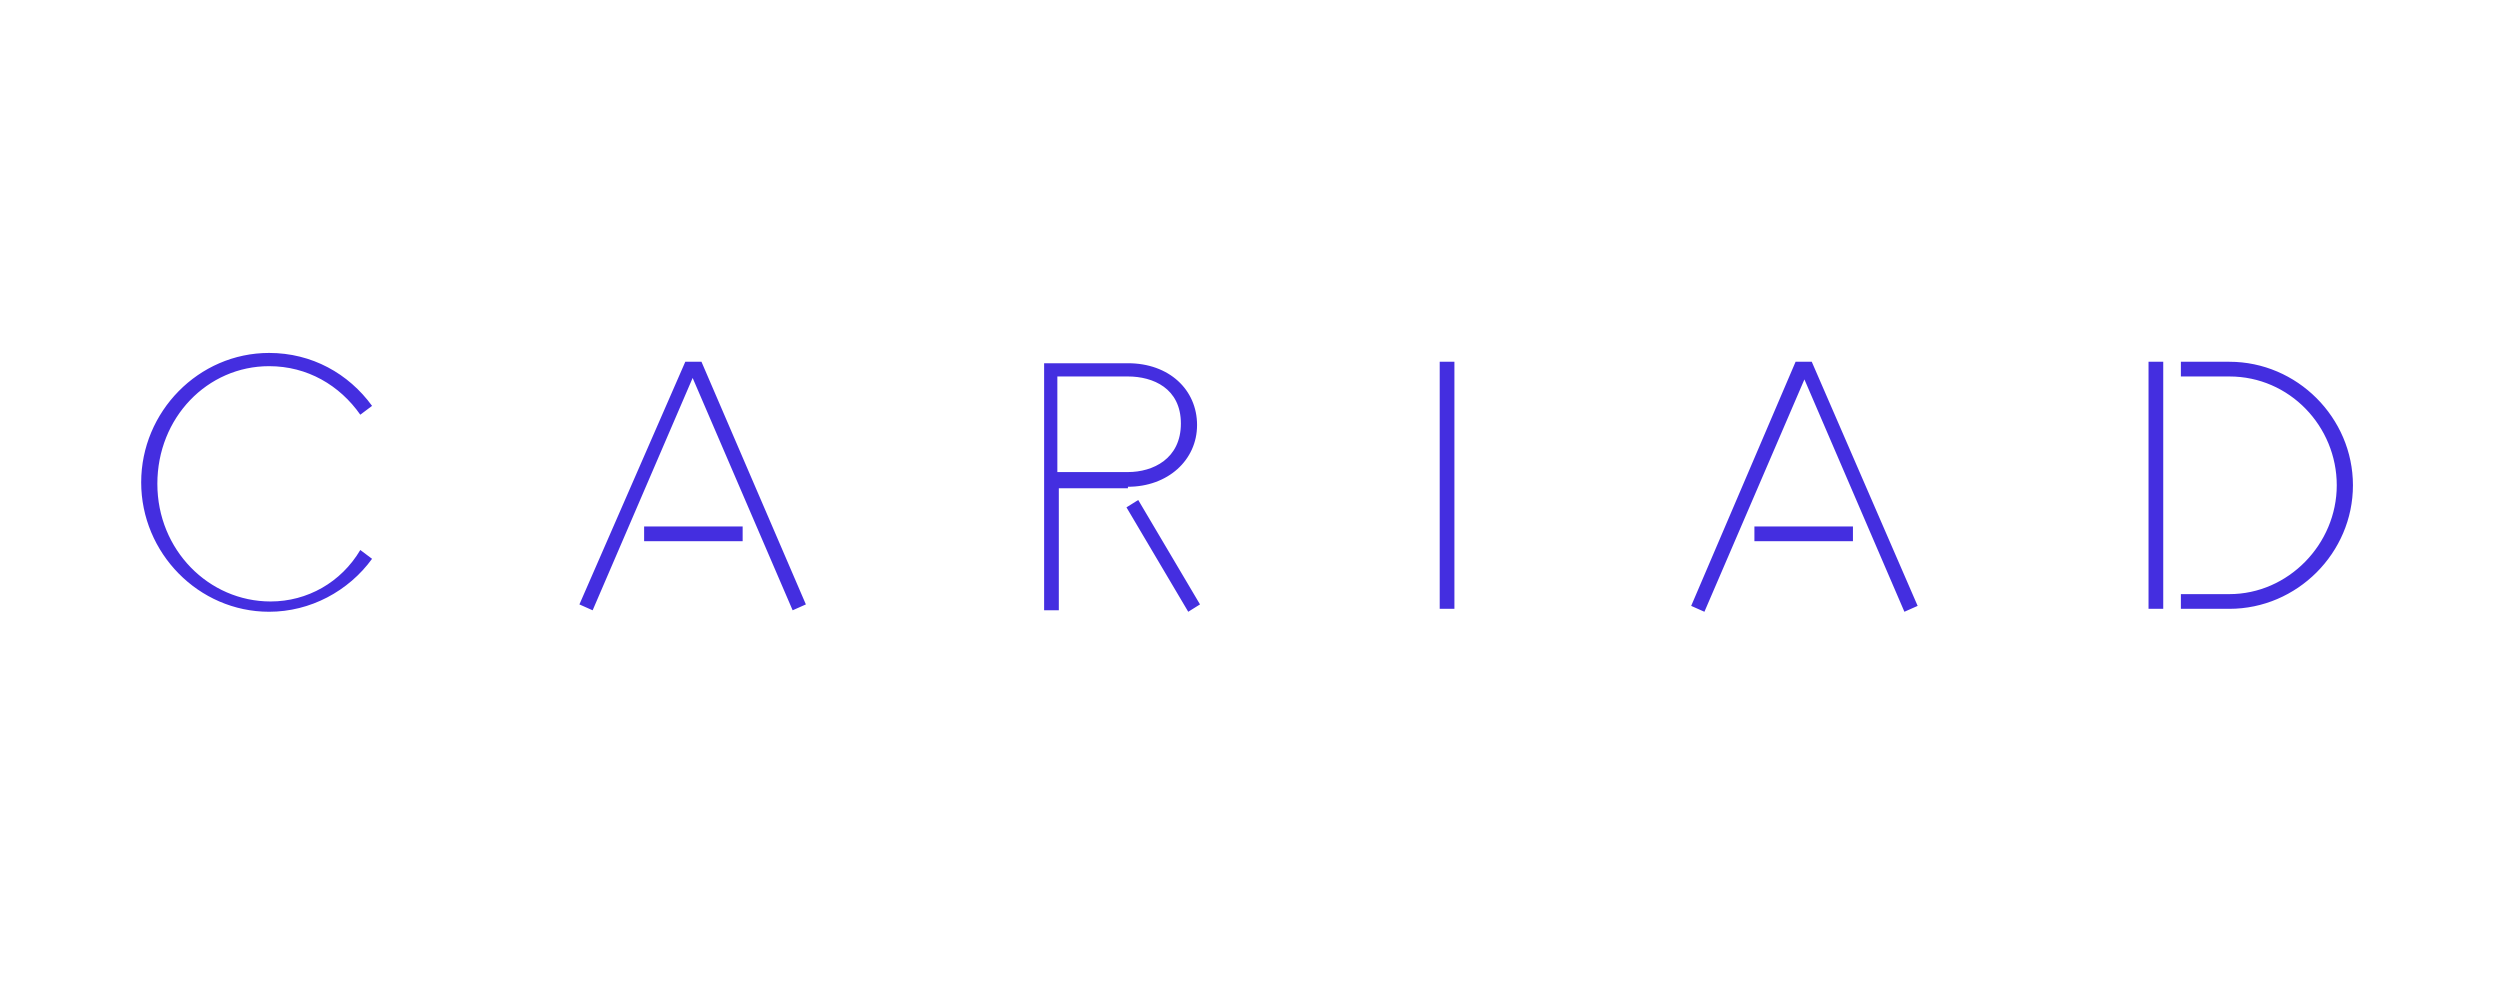 <?xml version="1.0" encoding="utf-8"?>
<!-- Generator: Adobe Illustrator 28.1.0, SVG Export Plug-In . SVG Version: 6.00 Build 0)  -->
<svg version="1.1" id="Layer_1" xmlns="http://www.w3.org/2000/svg" xmlns:xlink="http://www.w3.org/1999/xlink" x="0px" y="0px"
	 viewBox="0 0 170 67" style="enable-background:new 0 0 170 67;" xml:space="preserve">
<style type="text/css">
	.st0{fill:#442EE0;}
</style>
<g id="b_00000073682021450023552800000000543429271644814499_">
	<path class="st0" d="M97.9,24.6h1v16.8h-1V24.6z M43.8,36.8v-1h6.7v1H43.8z M146.1,24.6h1v16.8h-1V24.6z M151.6,24.6h-3.3v1h3.3
		c4.1,0,7.3,3.4,7.3,7.4s-3.3,7.4-7.3,7.4h-3.3v1h3.3c4.6,0,8.4-3.8,8.4-8.4S156.2,24.6,151.6,24.6L151.6,24.6z M18.4,40.9
		c-4.2,0-7.7-3.5-7.7-8s3.4-8,7.6-8c2.6,0,4.8,1.3,6.2,3.3l0.8-0.6c-1.6-2.2-4.1-3.6-7-3.6c-4.8,0-8.7,4-8.7,8.8s3.9,8.8,8.7,8.8
		c2.8,0,5.4-1.4,7-3.6l-0.8-0.6C23.2,39.6,20.9,40.9,18.4,40.9L18.4,40.9z M76.7,33.1c2.7,0,4.7-1.8,4.7-4.2s-1.9-4.2-4.7-4.2h-5.7
		v16.8h1v-8.3H76.7L76.7,33.1z M80.3,28.8c0,2.4-1.9,3.3-3.6,3.3h-4.8v-6.5h4.8C78.4,25.6,80.3,26.4,80.3,28.8L80.3,28.8z M77.4,34
		l-0.8,0.5l4.2,7.1l0.8-0.5L77.4,34z M119.3,36.8v-1h6.7v1H119.3z M123.2,24.6h-1.1L115,41.2l0.9,0.4l6.8-15.8l6.8,15.8l0.9-0.4
		L123.2,24.6L123.2,24.6z M47.7,24.6h-1.1l-7.2,16.5l0.9,0.4l6.8-15.8l6.8,15.8l0.9-0.4L47.7,24.6L47.7,24.6z"/>
</g>
</svg>
